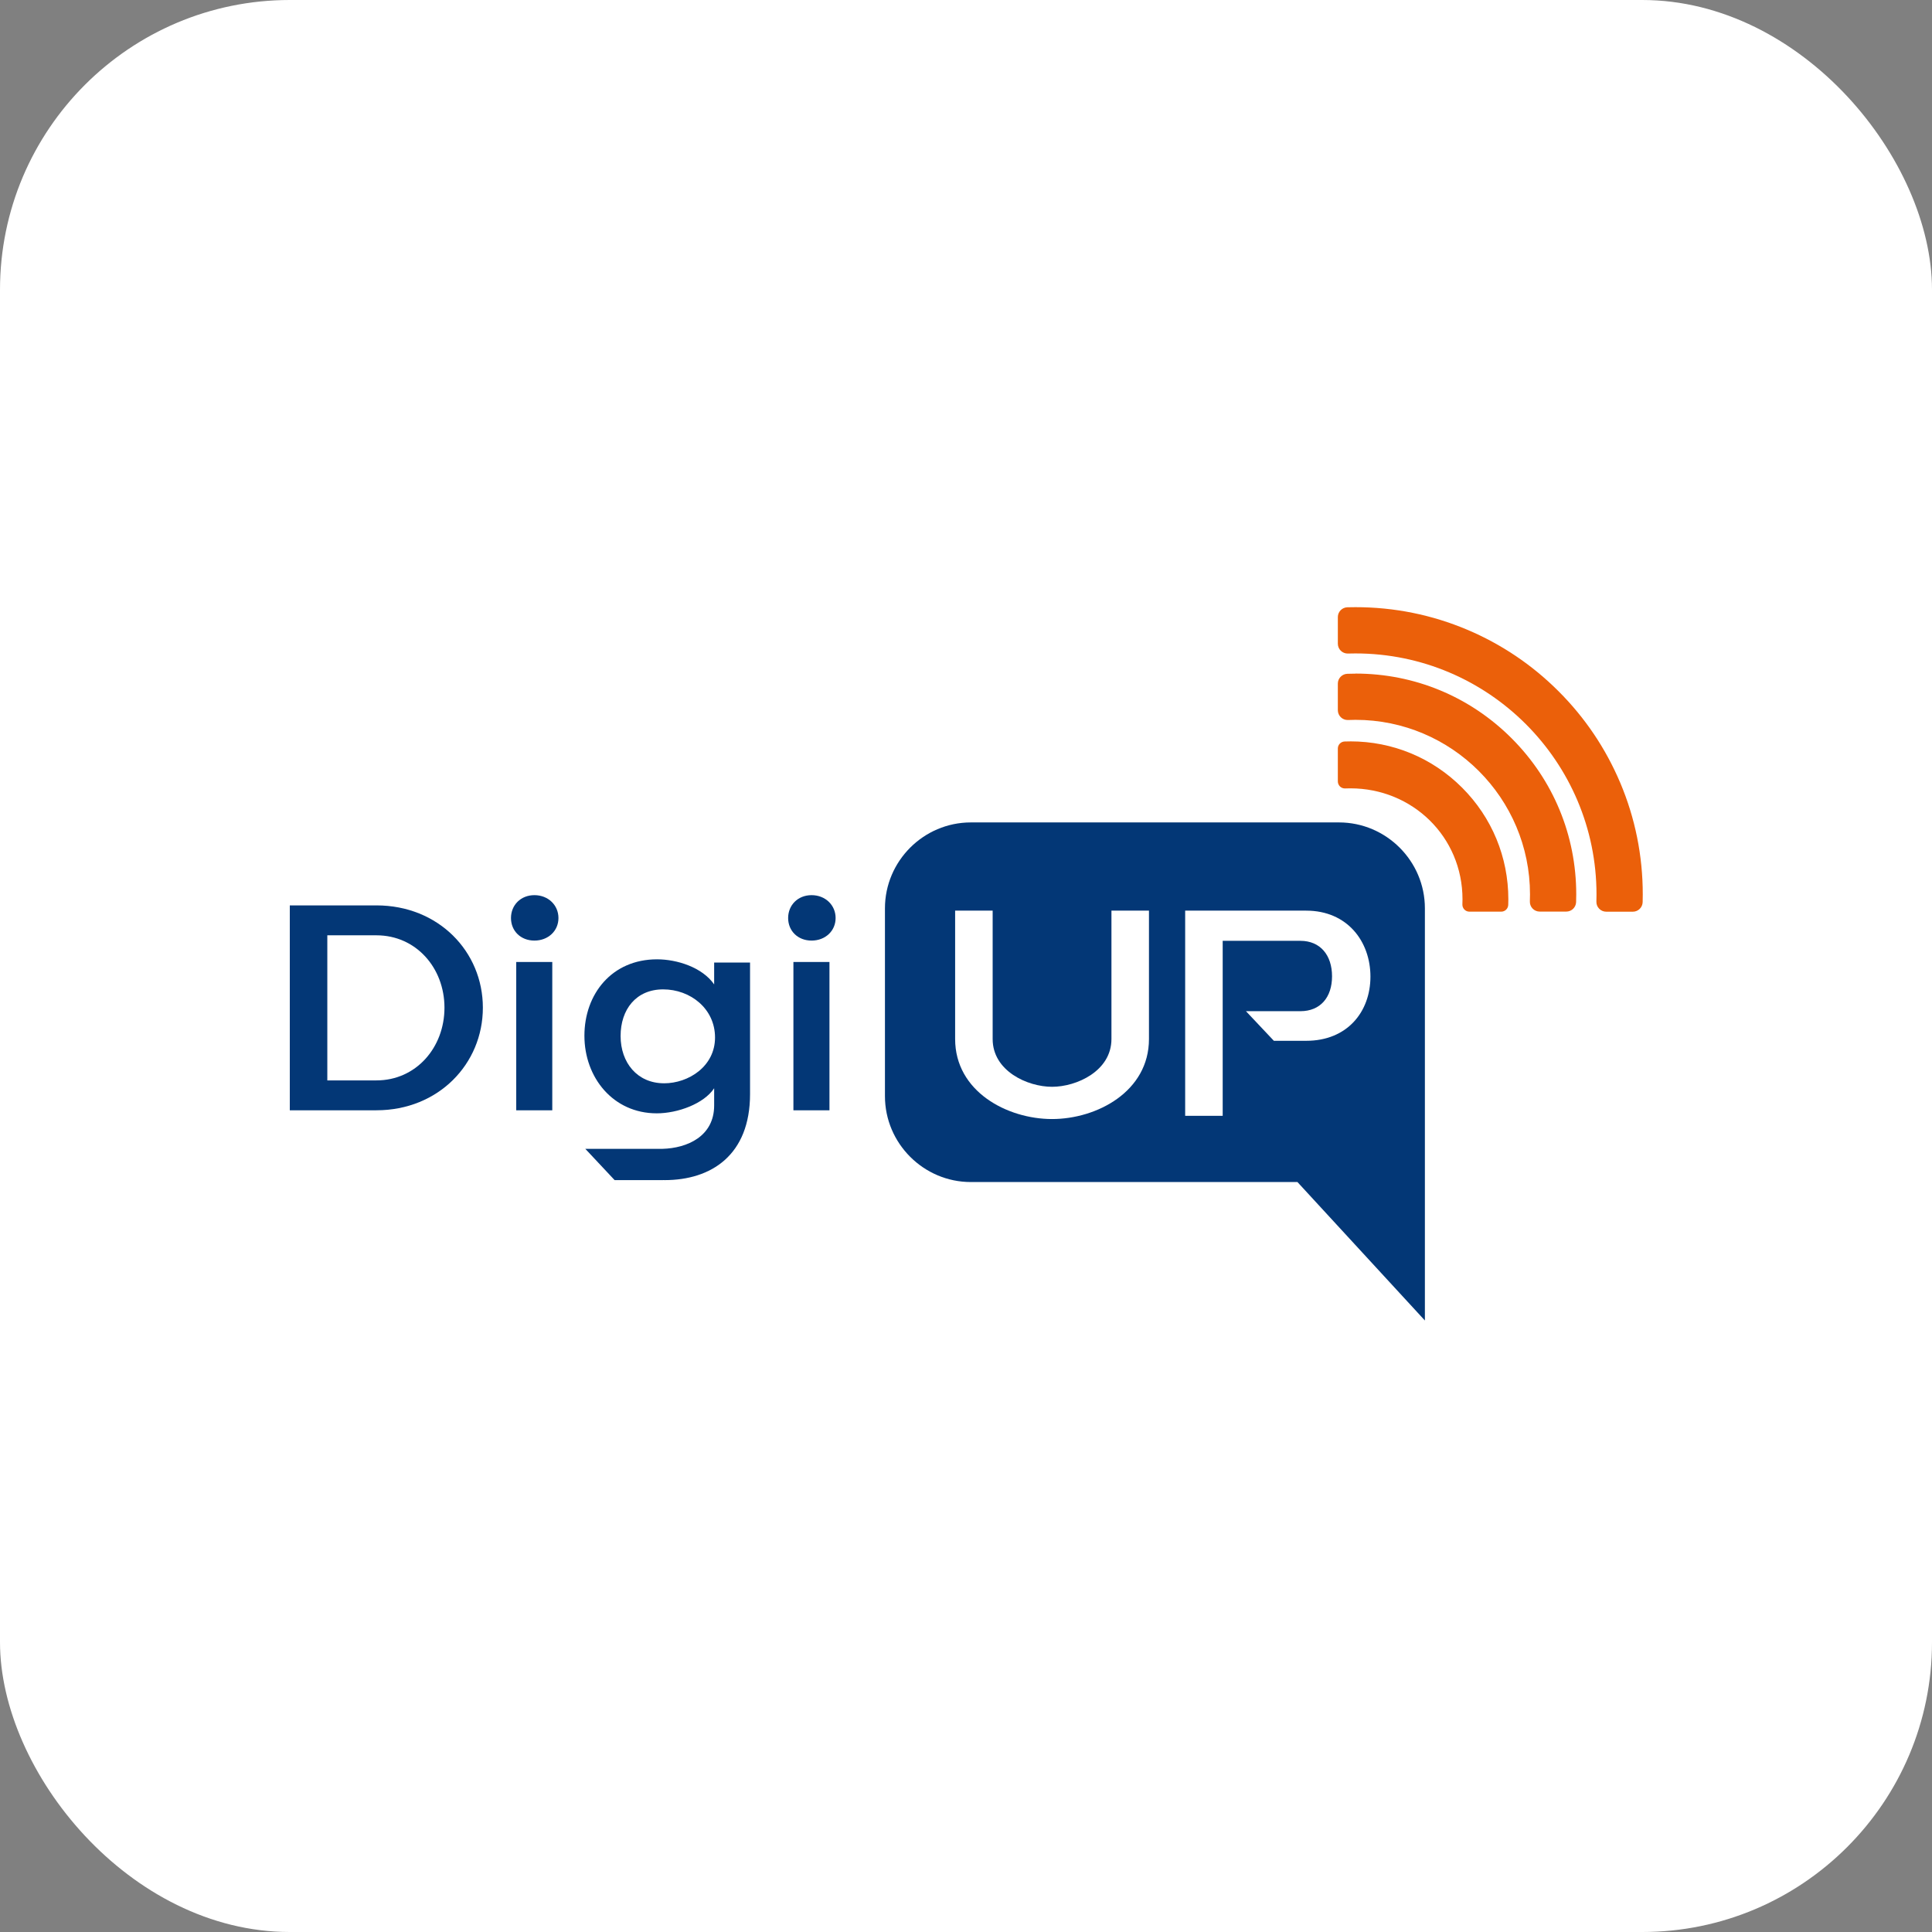 <svg xmlns="http://www.w3.org/2000/svg" version="1.1" xmlns:xlink="http://www.w3.org/1999/xlink" width="1000" height="1000"><rect width="100%" height="100%" fill="#808080" stroke="none"/><g clip-path="url(#SvgjsClipPath1094)"><rect width="1000" height="1000" fill="#ffffff"></rect><g transform="matrix(1,0,0,1,0,0)"><svg xmlns="http://www.w3.org/2000/svg" version="1.1" xmlns:xlink="http://www.w3.org/1999/xlink" width="1000" height="1000"><svg xmlns="http://www.w3.org/2000/svg" version="1.1" xmlns:xlink="http://www.w3.org/1999/xlink" width="1000" height="1000"><g clip-path="url(#SvgjsClipPath1012)"><rect width="1000" height="1000" fill="#ffffff"></rect><g transform="matrix(1.137,0,0,1.137,150,314.26)"><svg xmlns="http://www.w3.org/2000/svg" version="1.1" xmlns:xlink="http://www.w3.org/1999/xlink" width="615.9" height="326.85"><svg xmlns="http://www.w3.org/2000/svg" version="1.1" viewBox="0 0 615.9 326.85"><defs><style> .st0 { fill: #fff; } .st1 { fill: #033776; } .st2 { display: none; } .st3 { fill: #eb600a; } .st4 { fill: #e72185; opacity: .2; } </style><clipPath id="SvgjsClipPath1012"><rect width="1000" height="1000" x="0" y="0" rx="350" ry="350"></rect></clipPath><clipPath id="SvgjsClipPath1094"><rect width="1000" height="1000" x="0" y="0" rx="150" ry="150"></rect></clipPath></defs><g id="Ebene_1"><g><path class="st1" d="M310.03,261.71h148.68s58.02,63.03,58.02,63.03v-187.64c0-21.51-17.6-39.1-39.1-39.1h-167.6c-21.51,0-39.1,17.6-39.1,39.1v85.51c0,21.51,17.6,39.1,39.1,39.1Z"></path><path class="st0" d="M479.53,130.56"></path><path class="st1" d="M39.45,229.05H0v-93.28h39.45c28.16,0,48.44,20.95,48.44,46.57s-20.28,46.7-48.44,46.7ZM39.45,149.39h-22.37v66.05h22.37c18.01,0,30.96-14.94,30.96-33.09s-12.95-32.96-30.96-32.96Z"></path><path class="st1" d="M111.36,131.11c6.27,0,10.94,4.54,10.94,10.41s-4.67,10.27-10.94,10.27-10.67-4.41-10.67-10.27,4.4-10.41,10.67-10.41ZM103.08,229.05v-67.52h16.41v67.52h-16.41Z"></path><path class="st1" d="M237.53,131.11c6.27,0,10.94,4.54,10.94,10.41s-4.67,10.27-10.94,10.27-10.67-4.41-10.67-10.27,4.4-10.41,10.67-10.41ZM229.26,229.05v-67.52h16.41v67.52h-16.41Z"></path><path class="st0" d="M391.12,138.15v58.45c0,23.89-23.7,36.43-44.12,36.43s-44.12-12.54-44.12-36.43v-58.45h17.08v58.45c0,14.55,15.83,21.75,27.04,21.75s27.04-7.2,27.04-21.75v-58.45h17.08Z"></path><path class="st0" d="M462.72,138.15h-55.12v93.41h17.08v-79.66h35.37c9.07,0,14.41,6.54,14.41,16.15s-5.34,15.88-14.41,15.88h-24.78l12.71,13.48h14.74c18.68,0,29.22-13.21,29.22-29.22s-10.54-30.03-29.22-30.03Z"></path><path class="st1" d="M193.18,161.78v9.96c-5.44-7.83-16.97-11.42-26-11.42-20.58,0-33.06,15.8-33.06,34.79s13.01,35.32,32.93,35.32c9.56,0,21.49-4.38,26.13-11.42v7.83c0,14.06-12.26,19.46-23.55,19.75h-35.11l13.34,14.23h22.06s0-.02,0-.02c.25,0,.47.03.72.03,21.24,0,38.88-11.42,38.88-39.17v-59.88h-16.33ZM170.37,216.75c-12.22,0-19.78-9.43-19.78-21.51s7.03-21.24,19.38-21.24,23.61,8.76,23.61,21.91-12.06,20.85-23.21,20.85Z"></path><path class="st3" d="M485.13,30.27c-1.12,0-2.34.02-3.72.07-2.4.09-4.31,2.06-4.31,4.46v12.12c0,1.22.5,2.38,1.38,3.22.83.8,1.94,1.24,3.09,1.24.06,0,.12,0,.19,0,1.23-.05,2.33-.08,3.37-.08,43.81,0,79.45,35.64,79.45,79.45,0,1.04-.02,2.12-.06,3.2-.05,1.21.4,2.4,1.24,3.27.84.88,2.01,1.37,3.22,1.37h12.12c2.41,0,4.38-1.91,4.47-4.31.04-1.22.06-2.4.06-3.53,0-26.85-10.45-52.08-29.44-71.07-18.98-18.98-44.22-29.44-71.07-29.44Z"></path><path class="st3" d="M605.62,79.87c-6.59-15.57-16.01-29.56-28.02-41.56-12.01-12.01-25.99-21.43-41.56-28.02-16.13-6.82-33.26-10.28-50.91-10.28-1.18,0-2.42.02-3.68.05-2.42.07-4.35,2.05-4.35,4.47v12.12c0,1.21.49,2.37,1.36,3.21.83.81,1.95,1.26,3.11,1.26.05,0,.09,0,.14,0,1.18-.04,2.33-.05,3.42-.05,60.5,0,109.72,49.22,109.72,109.72,0,1.06-.02,2.15-.05,3.25-.04,1.21.42,2.38,1.26,3.24.84.87,2,1.36,3.21,1.36h12.12c2.42,0,4.4-1.93,4.47-4.35.03-1.25.05-2.39.05-3.5,0-17.65-3.46-34.78-10.28-50.91Z"></path><path class="st3" d="M482.84,61.11c-.8,0-1.67.02-2.66.05-1.72.06-3.08,1.47-3.08,3.19v14.98c0,.87.36,1.7.98,2.31.6.57,1.39.89,2.21.89.04,0,.09,0,.13,0,.88-.04,1.67-.05,2.41-.05,28.16,0,51.02,21.99,51.02,50.53,0,.74-.02,1.51-.05,2.29-.03.87.29,1.71.89,2.34.6.63,1.43.98,2.3.98h14.49c1.72,0,3.13-1.36,3.19-3.09.03-.87.05-1.72.05-2.53,0-19.2-7.48-37.26-21.06-50.84-13.58-13.58-31.63-21.06-50.84-21.06Z"></path></g></g><g id="Ebene_2" class="st2"><path class="st4" d="M626.37,27.67h-45.61c-5.16,0-21.49.12-30.06.19-10.58-9.77-25.28-15.83-41.53-15.83-32.23,0-58.36,23.82-58.36,53.21,0,5.99,1.1,11.74,3.1,17.12,1.64,5.66,3.95,11.09,7.02,16.27,2.49,4.2,5.12,8.28,8.24,12.06,3.17,3.85,6.44,7.63,10.07,11.04,5.49,5.16,11.24,10.02,17.5,14.24,3.09,2.09,6.12,4.28,9.47,5.97.3.15.64.5.95.24.41-.35.02-.73-.16-1.06-.93-1.65-1.92-3.27-2.8-4.95-2.31-4.42-4.61-8.84-5.14-13.93-.31-3,.7-4.12,3.73-4.12,0,0,0,0,.01,0,2.1.21,4.22.32,6.38.32,13.72,0,26.32-4.33,36.29-11.55,13.65-.05,28.88-.1,35.3-.1h45.61c12.86,0,23.39-10.52,23.39-23.39v-32.36c0-12.86-10.52-23.39-23.39-23.39ZM642.75,83.41c0,9.04-7.35,16.39-16.39,16.39h-72.26c-.19,0-.36-.04-.36-.13,0-.11.05-.16.18-.3,8.49-9.24,13.61-21.14,13.61-34.13,0-5.68-.99-11.14-2.8-16.27-.05-.14-.09-.37-.1-.5s.02-.4.07-.64c1.5-7.49,8.12-13.16,16.05-13.16h45.61c9.04,0,16.39,7.35,16.39,16.39v32.36Z"></path></g></svg></svg></g></g></svg></svg></g></g></svg>